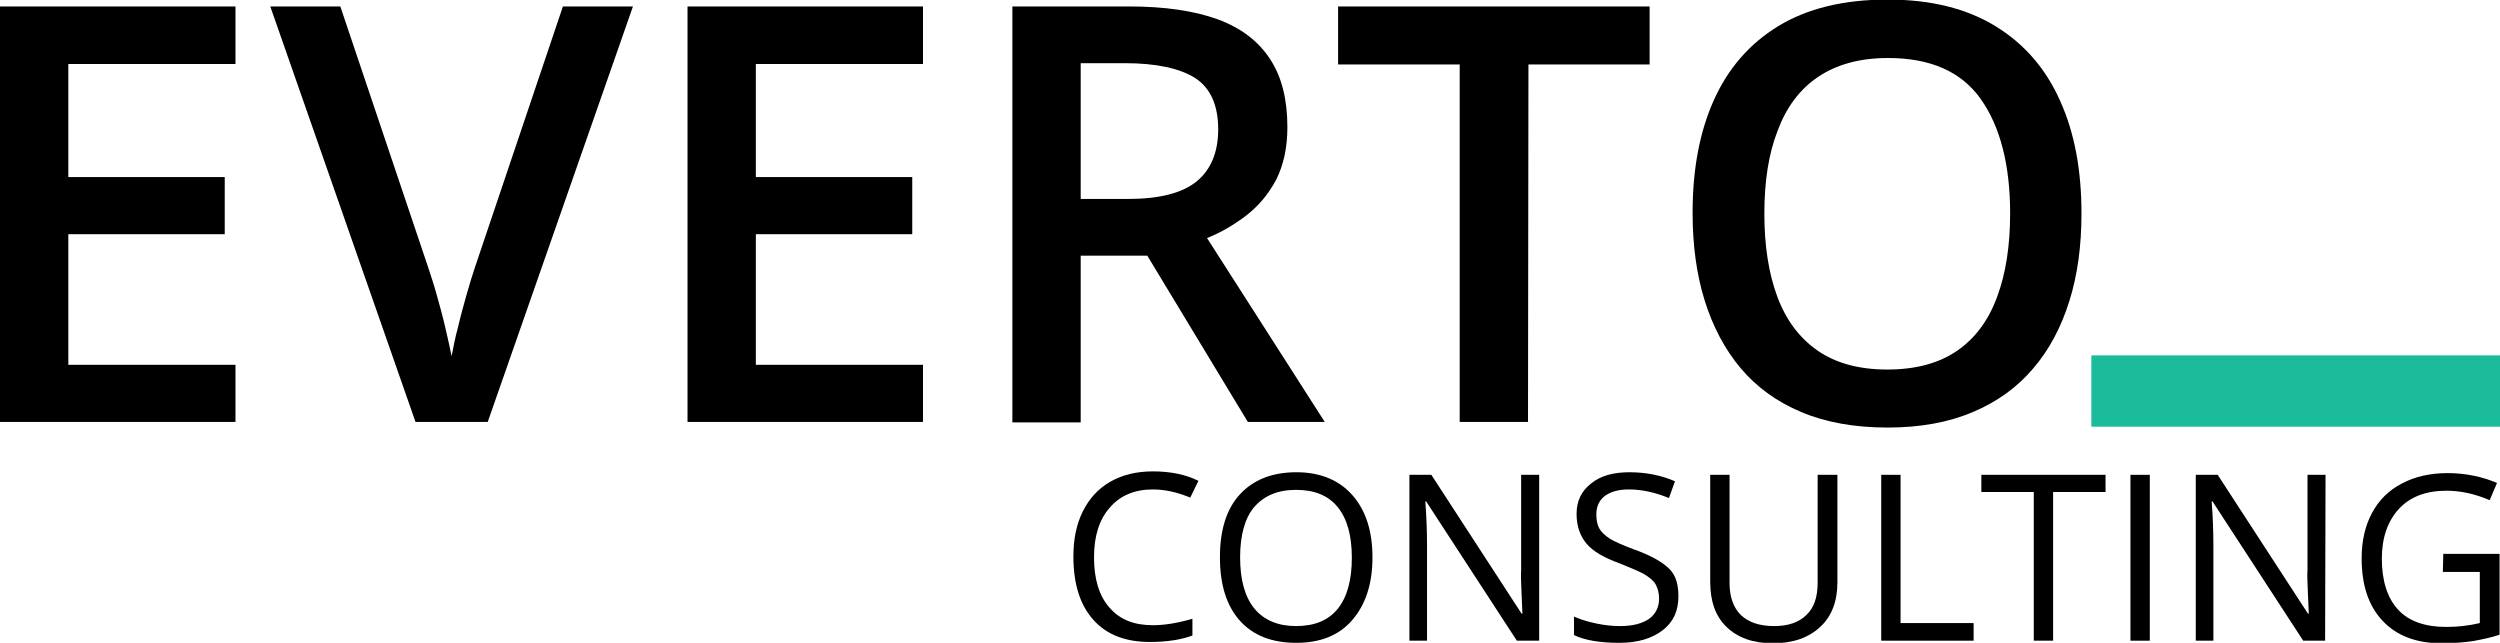 <svg xmlns="http://www.w3.org/2000/svg" xmlns:xlink="http://www.w3.org/1999/xlink" id="Layer_1" x="0px" y="0px" viewBox="0 0 581.8 149.6" style="enable-background:new 0 0 581.8 149.6;" xml:space="preserve"><style type="text/css">	.st0{fill:#1ABC9C;}</style><g>	<g>		<path d="M54.8,98.2H0V1.5h54.8v13.4H15.9v26.3h36.4v13.3H15.9v30.4h38.9V98.2L54.8,98.2z"></path>		<path d="M147.3,1.5l-33.8,96.7H96.7L62.9,1.5h16.3l20.4,60.6c0.6,1.8,1.3,3.9,2,6.4c0.7,2.5,1.4,5,2,7.6c0.6,2.6,1.1,4.8,1.5,6.8   c0.4-2,0.8-4.3,1.5-6.8c0.6-2.6,1.3-5.1,2-7.6c0.7-2.5,1.4-4.7,2-6.5L131,1.5H147.3L147.3,1.5z"></path>		<path d="M214.7,98.2H160V1.5h54.8v13.4h-38.9v26.3h36.4v13.3h-36.4v30.4h38.9V98.2L214.7,98.2z"></path>		<path d="M262.7,1.5c8.3,0,15.2,1,20.7,3c5.4,2,9.5,5.1,12.2,9.3c2.7,4.1,4,9.4,4,15.8c0,4.8-0.9,8.8-2.6,12.2   c-1.8,3.4-4.1,6.1-6.9,8.3c-2.9,2.2-5.9,4-9.2,5.3l27.4,42.8h-17.9L267,59.5h-15.5v38.8h-15.9V1.5H262.7L262.7,1.5z M261.7,14.7   h-10.2v31.6h11c7.4,0,12.7-1.4,16-4.1c3.3-2.7,5-6.8,5-12.1c0-5.6-1.8-9.6-5.3-11.9C274.6,15.9,269.1,14.7,261.7,14.7z"></path>		<path d="M355.6,98.2h-15.9V15h-28.3V1.5h72.5V15h-28.2L355.6,98.2L355.6,98.2z"></path>		<path d="M484.4,49.7c0,7.5-0.9,14.2-2.8,20.3c-1.9,6.1-4.7,11.4-8.4,15.7c-3.7,4.4-8.4,7.8-14.1,10.2c-5.6,2.4-12.3,3.6-19.8,3.6   c-7.7,0-14.4-1.2-20.1-3.6s-10.4-5.8-14.1-10.2c-3.7-4.4-6.5-9.7-8.4-15.8c-1.9-6.1-2.8-12.9-2.8-20.4c0-10,1.6-18.7,4.9-26.1   c3.3-7.4,8.3-13.2,15-17.3c6.7-4.1,15.2-6.2,25.5-6.2c10.1,0,18.4,2.1,25.1,6.2c6.7,4.1,11.7,9.9,15,17.3   C482.8,30.9,484.4,39.6,484.4,49.7L484.4,49.7z M410.6,49.7c0,7.5,1,13.9,3,19.3c2,5.4,5.1,9.6,9.4,12.6c4.2,2.9,9.6,4.4,16.2,4.4   c6.7,0,12.1-1.5,16.3-4.4c4.2-2.9,7.3-7.1,9.3-12.6c2-5.4,3-11.9,3-19.3c0-11.3-2.3-20.2-6.8-26.6c-4.5-6.4-11.7-9.6-21.6-9.6   c-6.6,0-12,1.5-16.3,4.4c-4.3,2.9-7.4,7.1-9.4,12.5C411.6,35.7,410.6,42.2,410.6,49.7L410.6,49.7z"></path>	</g></g><rect x="486.7" y="82.7" class="st0" width="95.1" height="16.6"></rect><g>	<g>		<path d="M268.3,113.9c-4.2,0-7.6,1.4-10,4.2c-2.5,2.8-3.7,6.7-3.7,11.6c0,5.1,1.2,9,3.6,11.7c2.4,2.8,5.7,4.1,10.1,4.1   c2.7,0,5.8-0.5,9.2-1.5v3.9c-2.7,1-6,1.5-9.9,1.5c-5.7,0-10.1-1.7-13.2-5.2c-3.1-3.5-4.6-8.4-4.6-14.7c0-4,0.7-7.5,2.2-10.5   c1.5-3,3.6-5.3,6.4-6.9c2.8-1.6,6.1-2.4,9.9-2.4c4,0,7.6,0.7,10.6,2.2l-1.9,3.9C274.1,114.6,271.2,113.9,268.3,113.9L268.3,113.9z   "></path>		<path d="M319.4,129.7c0,6.2-1.6,11-4.7,14.6s-7.5,5.3-13,5.3c-5.7,0-10.1-1.7-13.2-5.2c-3.1-3.5-4.6-8.4-4.6-14.7   c0-6.3,1.5-11.2,4.6-14.6s7.5-5.2,13.2-5.2c5.5,0,9.9,1.8,13,5.3C317.8,118.7,319.4,123.5,319.4,129.7L319.4,129.7z M288.6,129.7   c0,5.2,1.1,9.2,3.3,11.9c2.2,2.7,5.5,4.1,9.7,4.1c4.3,0,7.5-1.3,9.7-4c2.2-2.7,3.3-6.7,3.3-11.9c0-5.2-1.1-9.1-3.3-11.8   c-2.2-2.7-5.4-4-9.7-4c-4.3,0-7.5,1.4-9.8,4.1C289.7,120.6,288.6,124.6,288.6,129.7L288.6,129.7z"></path>		<path d="M358.2,149.1H353l-21.1-32.4h-0.2c0.3,3.8,0.4,7.3,0.4,10.5v21.9H328v-38.6h5.1l21,32.3h0.2c0-0.5-0.1-2-0.2-4.6   c-0.1-2.6-0.2-4.4-0.1-5.5v-22.2h4.2L358.2,149.1L358.2,149.1z"></path>		<path d="M390.6,138.8c0,3.4-1.2,6-3.7,7.9s-5.8,2.9-10,2.9c-4.6,0-8.1-0.6-10.6-1.8v-4.3c1.6,0.7,3.3,1.2,5.2,1.6s3.7,0.6,5.5,0.6   c3,0,5.2-0.6,6.8-1.7c1.5-1.1,2.3-2.7,2.3-4.7c0-1.3-0.3-2.4-0.8-3.3c-0.5-0.9-1.4-1.6-2.7-2.4c-1.3-0.7-3.2-1.5-5.7-2.5   c-3.6-1.3-6.2-2.8-7.7-4.6c-1.5-1.8-2.3-4.1-2.3-6.9c0-3,1.1-5.3,3.4-7.1c2.2-1.8,5.2-2.6,8.9-2.6c3.8,0,7.4,0.7,10.6,2.1   l-1.4,3.9c-3.2-1.3-6.3-2-9.3-2c-2.4,0-4.2,0.5-5.6,1.5c-1.3,1-2,2.4-2,4.3c0,1.3,0.2,2.4,0.7,3.3c0.5,0.9,1.3,1.6,2.5,2.4   c1.2,0.7,3,1.5,5.4,2.4c4,1.4,6.8,3,8.4,4.6S390.6,136.2,390.6,138.8L390.6,138.8z"></path>		<path d="M427.6,110.5v25c0,4.4-1.3,7.9-4,10.4s-6.3,3.8-11,3.8s-8.2-1.3-10.8-3.8s-3.8-6-3.8-10.5v-24.9h4.5v25.2   c0,3.2,0.9,5.7,2.6,7.4c1.8,1.7,4.3,2.6,7.8,2.6c3.3,0,5.8-0.9,7.5-2.6c1.8-1.7,2.6-4.2,2.6-7.5v-25.1L427.6,110.5L427.6,110.5z"></path>		<path d="M437.8,149.1v-38.6h4.5V145h17v4.1H437.8z"></path>		<path d="M477.8,149.1h-4.5v-34.6h-12.2v-4H490v4h-12.2L477.8,149.1L477.8,149.1z"></path>		<path d="M495.8,149.1v-38.6h4.5v38.6H495.8z"></path>		<path d="M541.1,149.1h-5.1l-21.1-32.4h-0.2c0.3,3.8,0.4,7.3,0.4,10.5v21.9h-4.1v-38.6h5.1l21,32.3h0.2c0-0.5-0.1-2-0.2-4.6   c-0.1-2.6-0.2-4.4-0.1-5.5v-22.2h4.2L541.1,149.1L541.1,149.1z"></path>		<path d="M568.6,128.9h13.1v18.8c-2,0.7-4.1,1.1-6.2,1.5c-2.1,0.3-4.6,0.5-7.3,0.5c-5.8,0-10.4-1.7-13.7-5.2   c-3.3-3.5-4.9-8.3-4.9-14.6c0-4,0.8-7.5,2.4-10.5c1.6-3,3.9-5.3,7-6.9c3-1.6,6.6-2.4,10.6-2.4c4.1,0,8,0.8,11.5,2.3l-1.7,4   c-3.5-1.5-6.8-2.2-10.1-2.2c-4.7,0-8.4,1.4-11,4.2c-2.6,2.8-4,6.7-4,11.6c0,5.2,1.3,9.2,3.8,11.9c2.5,2.7,6.3,4,11.2,4   c2.7,0,5.3-0.3,7.8-0.9v-11.9h-8.6L568.6,128.9L568.6,128.9z"></path>	</g></g></svg>